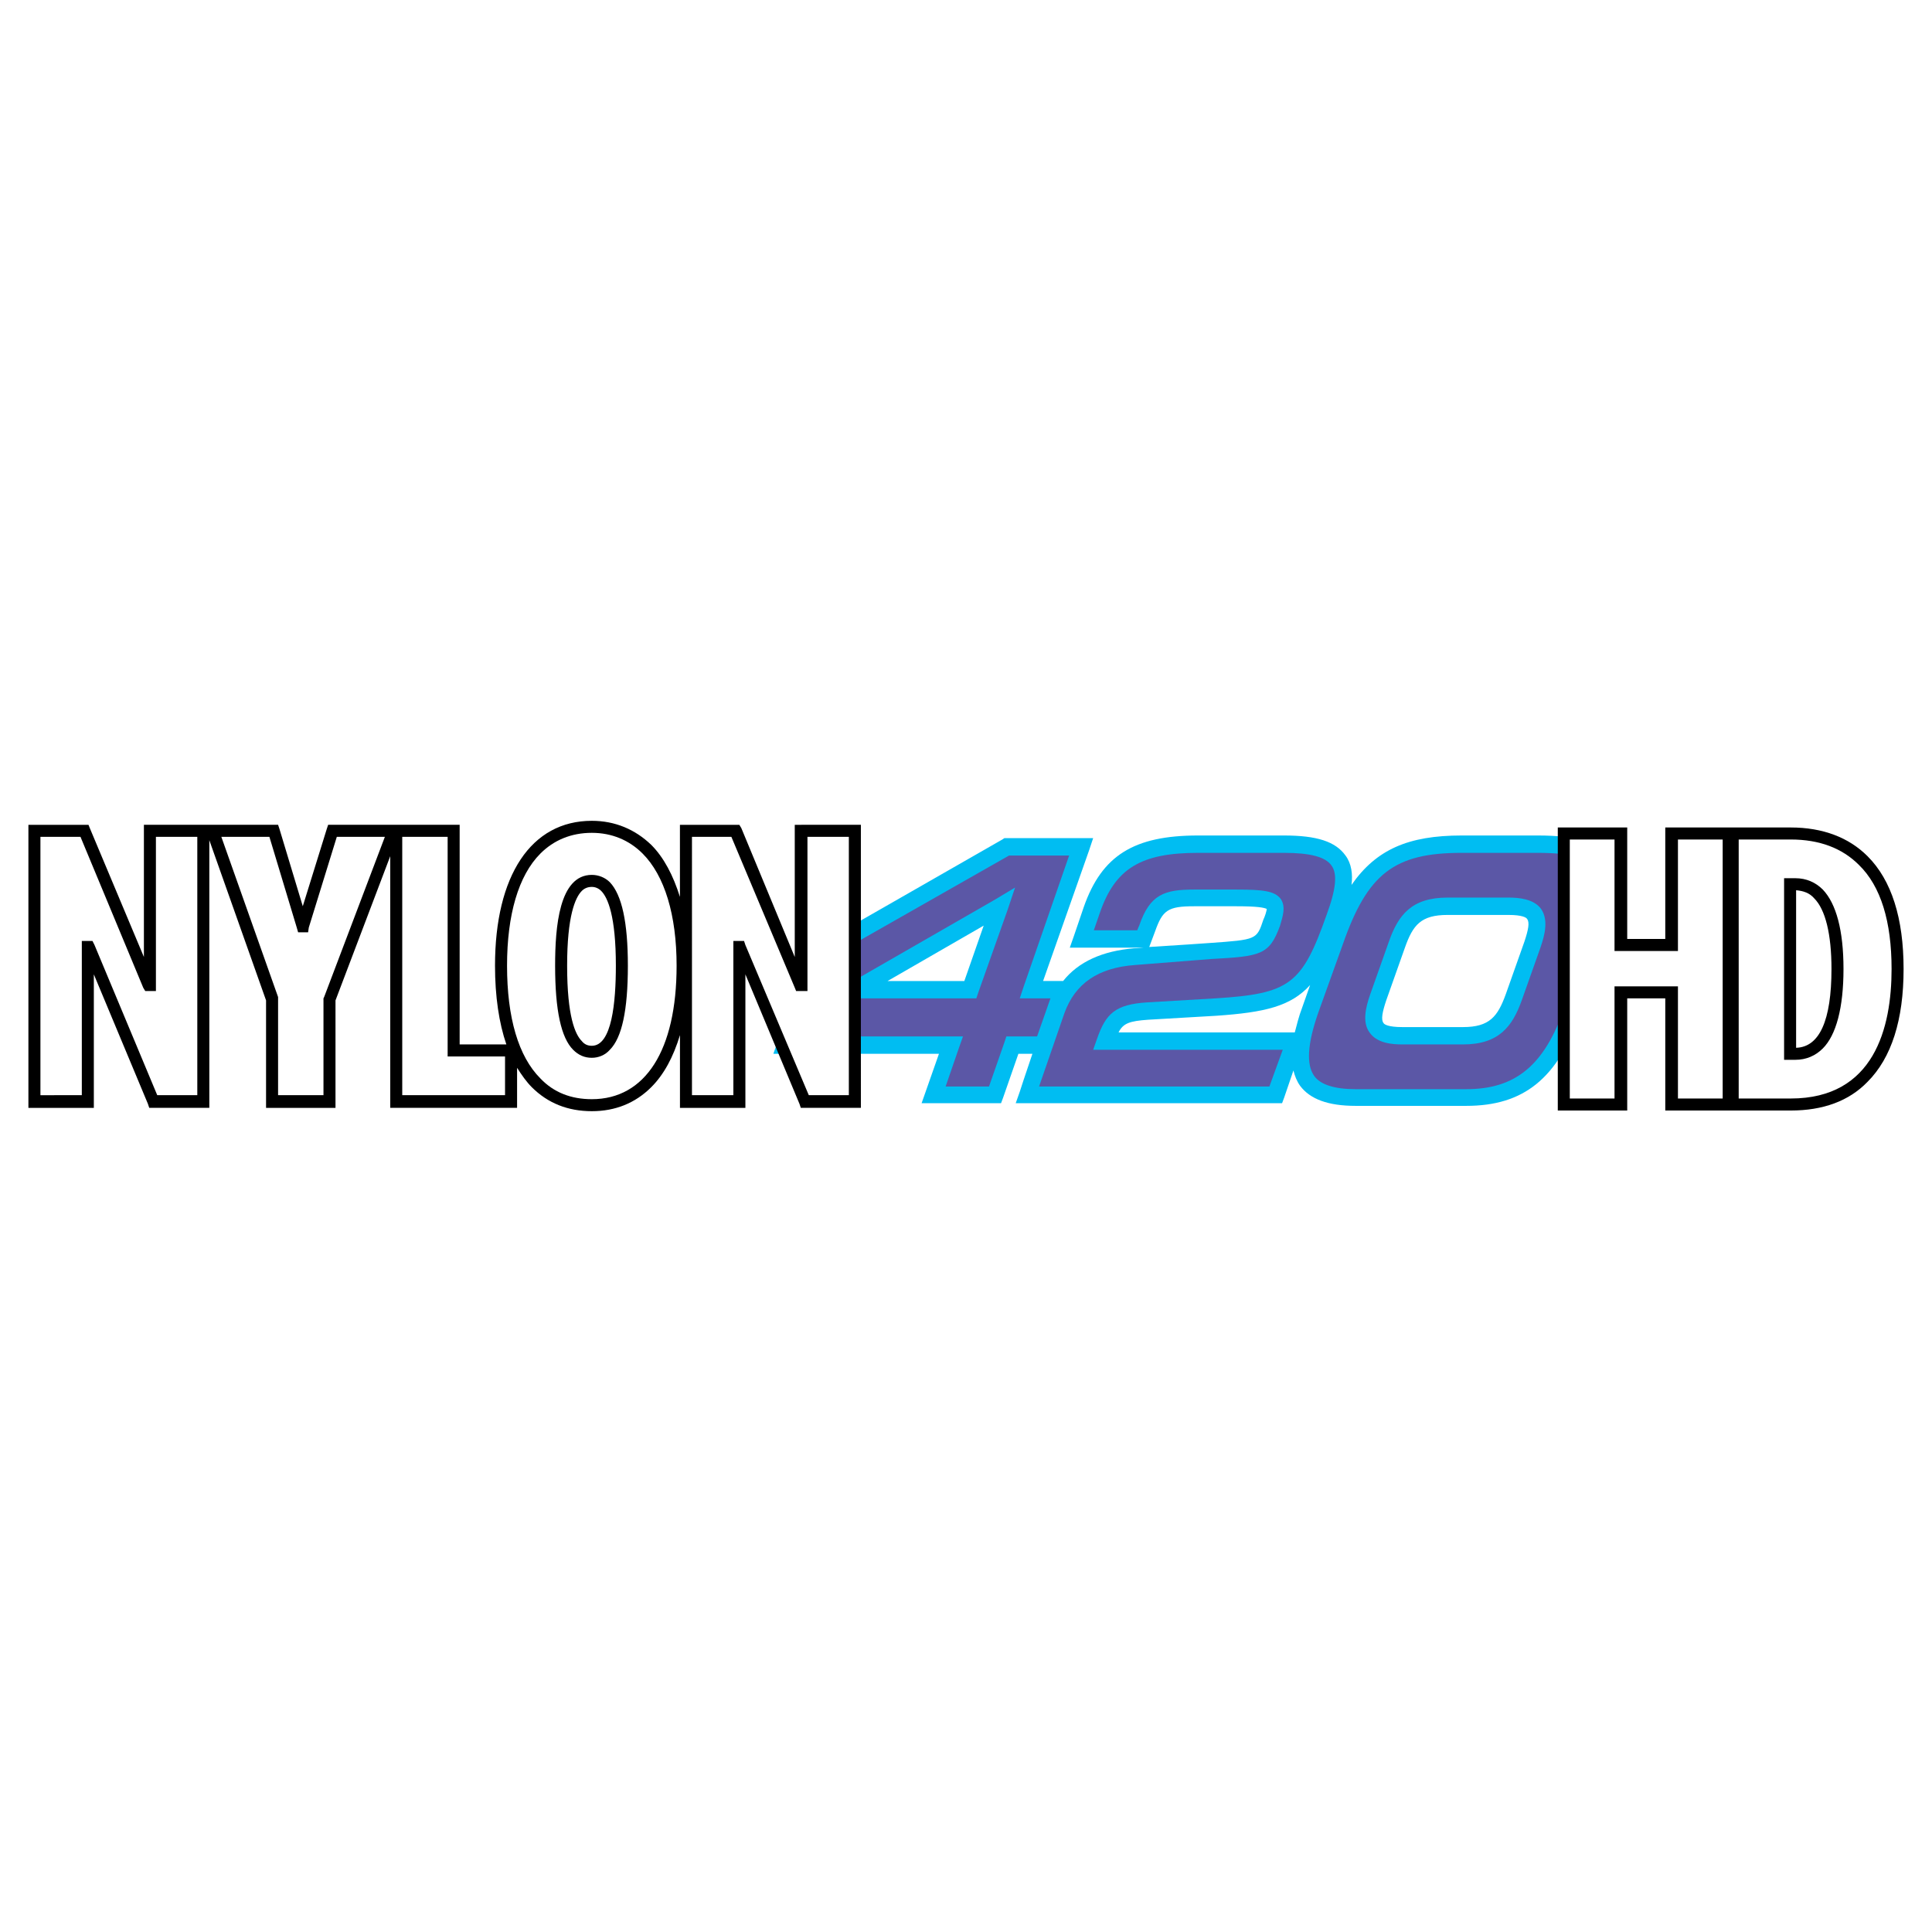 <?xml version="1.0" encoding="utf-8"?>
<!-- Generator: Adobe Illustrator 13.0.0, SVG Export Plug-In . SVG Version: 6.00 Build 14948)  -->
<!DOCTYPE svg PUBLIC "-//W3C//DTD SVG 1.0//EN" "http://www.w3.org/TR/2001/REC-SVG-20010904/DTD/svg10.dtd">
<svg version="1.0" id="Layer_1" xmlns="http://www.w3.org/2000/svg" xmlns:xlink="http://www.w3.org/1999/xlink" x="0px" y="0px"
	 width="192.756px" height="192.756px" viewBox="0 0 192.756 192.756" enable-background="new 0 0 192.756 192.756"
	 xml:space="preserve">
<g>
	<polygon fill-rule="evenodd" clip-rule="evenodd" fill="#FFFFFF" points="0,0 192.756,0 192.756,192.756 0,192.756 0,0 	"/>
	<path fill-rule="evenodd" clip-rule="evenodd" fill="#00BDF2" d="M160.549,85.622c-1.132-1.598-3.263-2.265-7.126-2.265h-7.593
		c-5.328,0-8.525,1.399-10.989,4.929c0.133-1.065,0-2.131-0.6-2.93c-0.999-1.399-2.864-1.999-6.127-1.999h-8.592
		c-6.395,0-9.591,1.999-11.39,7.127l-0.999,2.93l-0.399,1.132h1.199h6.127h0.066c-0.599,0.066-0.999,0.066-0.999,0.066
		c-3.13,0.267-5.527,1.332-7.06,3.264h-0.066h-1.932l4.596-13.055l0.399-1.199h-1.198h-7.394h-0.267l-0.199,0.133l-18.849,10.79
		l-0.333,0.133l-0.067,0.267l-3.197,9.058l-0.4,1.133h1.199H93.68l-1.332,3.795l-0.399,1.133h1.199h6.128h0.599l0.2-0.533
		l1.531-4.395h1.399c-0.666,1.932-1.266,3.795-1.266,3.795l-0.399,1.133h1.199h24.775h0.6l0.2-0.533l0.932-2.73
		c0.134,0.533,0.333,1.066,0.666,1.531c0.999,1.334,2.798,2,5.528,2h11.057c5.728,0,9.124-2.732,11.389-9.258l2.464-6.861
		C161.615,89.884,161.748,87.354,160.549,85.622L160.549,85.622z M144.432,91.283h6.061c1.398,0,1.799,0.267,1.865,0.4
		c0.267,0.333,0.133,1.065-0.267,2.264l-1.865,5.262c-0.799,2.197-1.599,3.264-4.263,3.264h-6.061c-1.398,0-1.798-0.268-1.864-0.4
		c-0.267-0.332-0.134-1.066,0.266-2.264l1.865-5.262C140.968,92.282,141.768,91.283,144.432,91.283L144.432,91.283z M98.143,92.349
		l-1.931,5.528h-7.66L98.143,92.349L98.143,92.349z M129.18,103.006h-17.583c0.466-0.934,1.132-1.133,2.931-1.266l6.859-0.4
		c4.796-0.334,7.394-0.932,9.324-3.064l-0.799,2.266C129.579,101.406,129.379,102.271,129.18,103.006L129.18,103.006L129.18,103.006
		z M114.86,93.947l0.399-1.065c0.732-2.065,1.266-2.464,3.863-2.464h4.262c2.065,0,2.73,0.133,2.997,0.266
		c0,0.2-0.199,0.8-0.333,1.066c-0.666,1.999-0.666,1.999-5.328,2.331c0,0-3.796,0.267-6.061,0.4L114.86,93.947L114.86,93.947z"/>
	<path fill-rule="evenodd" clip-rule="evenodd" fill="#5B57A6" d="M100.207,104.004l0.2-0.6h0.6h2.464l1.332-3.797h-1.864h-1.199
		l0.399-1.197l4.529-13.055h-5.994L82.291,95.812l-2.664,7.592h15.251h1.199l-0.4,1.133l-1.332,3.863h4.329L100.207,104.004
		L100.207,104.004z M97.41,99.607h-0.6H85.421h-1.199l0.4-1.197c0-0.066,0.133-0.334,0.133-0.334l0.266-0.133l14.253-8.192
		l1.998-1.199l-0.733,2.198l-2.93,8.258L97.41,99.607L97.41,99.607z"/>
	<path fill-rule="evenodd" clip-rule="evenodd" fill="#5B57A6" d="M127.98,104.736h-17.649h-1.266l0.399-1.133
		c0.866-2.463,1.799-3.396,4.995-3.596l6.794-0.4c7.46-0.465,8.658-1.398,11.122-8.391c0.933-2.531,1.066-4.062,0.467-4.862
		c-0.6-0.865-2.132-1.265-4.729-1.265h-8.592c-5.661,0-8.259,1.532-9.791,5.994l-0.6,1.732h4.329c0.067-0.2,0.2-0.466,0.2-0.466
		c1.065-3.13,2.531-3.597,5.462-3.597h4.262c2.598,0,3.797,0.133,4.396,0.933c0.532,0.799,0.199,1.731-0.067,2.664
		c-1.065,2.931-1.932,3.064-6.859,3.33l-7.593,0.599c-3.73,0.267-5.994,1.865-7.06,4.796c0,0-1.732,4.994-2.531,7.326h22.978
		L127.98,104.736L127.98,104.736z"/>
	<path fill-rule="evenodd" clip-rule="evenodd" fill="#5B57A6" d="M158.484,93.681c1.266-3.663,1.532-5.928,0.666-7.06
		c-0.732-1.065-2.53-1.532-5.728-1.532h-7.593c-6.727,0-9.391,2.065-11.855,9.125l-2.464,6.861c-1.065,3.062-1.199,5.127-0.399,6.26
		c0.6,0.865,1.998,1.332,4.129,1.332h11.057c4.928,0,7.792-2.398,9.79-8.125L158.484,93.681L158.484,93.681z M153.689,94.546
		l-1.865,5.262c-0.933,2.598-2.265,4.395-5.861,4.395h-6.061c-1.065,0-2.531-0.133-3.264-1.197c-0.732-1-0.399-2.465,0.067-3.797
		l1.864-5.262c0.933-2.664,2.265-4.396,5.861-4.396h6.061c1.066,0,2.531,0.133,3.264,1.132
		C154.488,91.749,154.155,93.214,153.689,94.546L153.689,94.546z"/>
	<polygon fill-rule="evenodd" clip-rule="evenodd" fill="#FFFFFF" points="172.472,110.197 166.743,110.197 166.743,99.008 
		161.682,99.008 161.682,110.197 156.021,110.197 156.021,83.157 161.682,83.157 161.682,94.28 166.743,94.28 166.743,83.157 
		172.472,83.157 172.472,110.197 	"/>
	<path fill-rule="evenodd" clip-rule="evenodd" fill="#FFFFFF" d="M172.871,83.157h5.794c7.593,0,10.656,5.662,10.656,13.521
		c0,7.926-3.063,13.52-10.656,13.52h-5.794V83.157L172.871,83.157z M178.599,105.137h0.533c3.063,0,4.195-3.463,4.195-8.459
		c0-4.929-1.132-8.458-4.195-8.458h-0.533V105.137L178.599,105.137z"/>
	<polygon fill-rule="evenodd" clip-rule="evenodd" fill="#FFFFFF" points="8.429,82.891 14.89,98.275 14.956,98.275 14.956,82.891 
		20.284,82.891 20.284,109.865 15.289,109.865 8.829,94.48 8.762,94.48 8.762,109.865 3.434,109.865 3.434,82.891 8.429,82.891 	"/>
	<polygon fill-rule="evenodd" clip-rule="evenodd" fill="#FFFFFF" points="39.266,82.891 32.872,99.676 32.872,109.865 
		27.145,109.865 27.145,99.676 21.217,82.891 27.277,82.891 30.208,92.415 30.274,92.415 33.139,82.891 39.266,82.891 	"/>
	<polygon fill-rule="evenodd" clip-rule="evenodd" fill="#FFFFFF" points="39.533,109.865 39.533,82.891 45.26,82.891 
		45.26,104.803 50.988,104.803 50.988,109.865 39.533,109.865 	"/>
	<path fill-rule="evenodd" clip-rule="evenodd" fill="#FFFFFF" d="M59.047,110.264c-5.395,0-9.058-4.527-9.058-13.919
		c0-9.258,3.663-13.853,9.058-13.853c5.328,0,9.058,4.595,9.058,13.853C68.105,105.736,64.375,110.264,59.047,110.264
		L59.047,110.264z M59.047,87.886c-1.665,0-3.063,1.731-3.063,8.458c0,6.794,1.398,8.591,3.063,8.591
		c1.599,0,2.997-1.797,2.997-8.591C62.044,89.618,60.646,87.886,59.047,87.886L59.047,87.886z"/>
	<polygon fill-rule="evenodd" clip-rule="evenodd" fill="#FFFFFF" points="73.367,82.891 79.827,98.275 79.96,98.275 79.96,82.891 
		85.288,82.891 85.288,109.865 80.293,109.865 73.833,94.48 73.766,94.48 73.766,109.865 68.438,109.865 68.438,82.891 
		73.367,82.891 	"/>
	<path fill-rule="evenodd" clip-rule="evenodd" d="M186.324,85.422c-1.864-1.865-4.462-2.864-7.659-2.864h-5.595h-0.199h-0.399h-0.2
		h-5.528h-0.599v0.599v10.523h-3.797V83.157v-0.599h-0.666h-5.661h-0.6v0.599v27.04v0.6h0.6h5.661h0.666v-0.6v-10.59h3.797v10.59
		v0.6h0.599h5.528h0.2h0.399h0.199h5.595c3.197,0,5.795-0.932,7.659-2.863c2.398-2.398,3.597-6.193,3.597-11.256
		C189.921,91.616,188.723,87.819,186.324,85.422L186.324,85.422z M166.743,98.41h-5.062h-0.6v0.598v10.59h-4.462V83.757h4.462V94.28
		v0.6h0.6h5.062h0.666v-0.6V83.757h4.463v25.841h-4.463v-10.59V98.41H166.743L166.743,98.41z M178.665,109.598h-5.195V83.757h5.195
		c2.864,0,5.129,0.866,6.794,2.531c2.197,2.131,3.264,5.662,3.264,10.39C188.723,102.539,186.99,109.598,178.665,109.598
		L178.665,109.598z"/>
	<path fill-rule="evenodd" clip-rule="evenodd" d="M179.132,87.62h-0.533h-0.6v0.6v16.917v0.6h0.6h0.533
		c1.065,0,1.997-0.4,2.73-1.133c1.332-1.332,2.064-4.062,2.064-7.926c0-3.863-0.732-6.527-2.064-7.926
		C181.129,88.02,180.197,87.62,179.132,87.62L179.132,87.62z M179.198,104.537V88.819c0.732,0.066,1.332,0.266,1.798,0.799
		c1.133,1.132,1.731,3.597,1.731,7.06C182.728,101.807,181.529,104.471,179.198,104.537L179.198,104.537z"/>
	<path fill-rule="evenodd" clip-rule="evenodd" d="M59.047,87.287c-3.263,0-3.663,5.195-3.663,9.058c0,4.462,0.6,7.192,1.798,8.392
		c0.533,0.533,1.132,0.799,1.865,0.799c0.666,0,1.332-0.266,1.798-0.799c1.199-1.199,1.798-3.93,1.798-8.392
		c0-4.329-0.6-7.06-1.798-8.325C60.379,87.553,59.713,87.287,59.047,87.287L59.047,87.287z M59.047,104.338
		c-0.399,0-0.732-0.135-0.999-0.467c-0.666-0.666-1.465-2.465-1.465-7.526c0-4.929,0.799-6.793,1.465-7.459
		c0.267-0.267,0.6-0.399,0.999-0.399c0.333,0,0.666,0.133,0.933,0.399c0.666,0.666,1.465,2.531,1.465,7.459
		C61.445,100.008,61.045,104.338,59.047,104.338L59.047,104.338z"/>
	<path fill-rule="evenodd" clip-rule="evenodd" d="M79.96,82.292h-0.667v0.6v12.587l-5.328-12.854l-0.2-0.333h-0.399h-4.929h-0.6
		v0.6v6.593c-0.666-2.131-1.598-3.929-2.864-5.195c-1.599-1.532-3.597-2.397-5.928-2.397c-6.061,0-9.657,5.461-9.657,14.453
		c0,3.063,0.399,5.728,1.132,7.858H45.86V82.891v-0.6h-0.6h-5.128h-0.599h-0.267h-0.333h-5.794h-0.399l-0.133,0.399l-2.398,7.726
		l-2.331-7.726l-0.133-0.399h-0.466h-6.061h-0.333h-0.533h-0.066h-5.328h-0.6v0.6v12.587L8.962,82.625l-0.133-0.333H8.429H3.434
		h-0.6v0.6v26.974v0.666h0.6h5.328h0.6v-0.666V97.211l5.395,12.92l0.133,0.4h0.399h4.995h0.6v-0.666V83.824l5.661,15.985v10.057
		v0.666h0.6h5.728h0.6v-0.666V99.809l5.461-14.387v24.443v0.666h0.6h11.455h0.6v-0.666v-3.33c0.466,0.732,0.933,1.398,1.465,1.932
		c1.599,1.598,3.597,2.396,5.994,2.396c2.331,0,4.329-0.799,5.928-2.396c1.266-1.266,2.198-2.998,2.864-5.195v6.594v0.666h0.6h5.328
		h0.6v-0.666V97.211l5.395,12.92l0.133,0.4h0.399h4.995h0.6v-0.666V82.891v-0.6h-0.6H79.96L79.96,82.292z M9.428,94.28l-0.2-0.399
		H8.829H8.762H8.163v0.6v14.786H4.033V83.49h3.996l6.261,15.053l0.2,0.332h0.4h0.066h0.6v-0.6V83.49h4.129v25.775h-3.997
		L9.428,94.28L9.428,94.28z M45.26,105.402h5.128v3.863H40.132V83.49h4.529v21.312v0.6H45.26L45.26,105.402z M22.083,83.49h4.795
		l2.731,9.058l0.133,0.466h0.466h0.066h0.466l0.067-0.466l2.797-9.058H38.4l-6.061,15.984l-0.066,0.133v0.068v9.59h-4.529v-9.59
		v-0.068v-0.133L22.083,83.49L22.083,83.49z M59.047,109.666c-2.064,0-3.796-0.666-5.128-2.066
		c-2.198-2.197-3.331-6.061-3.331-11.255c0-5.062,1.132-8.991,3.331-11.189c1.332-1.332,3.063-2.064,5.128-2.064
		c1.998,0,3.73,0.733,5.062,2.064c2.198,2.198,3.396,6.127,3.396,11.189C67.505,104.803,64.375,109.666,59.047,109.666
		L59.047,109.666z M74.366,94.28l-0.133-0.399h-0.4h-0.066h-0.599v0.6v14.786h-4.13V83.49h3.93l6.327,15.053l0.133,0.332h0.4h0.133
		h0.599v-0.6V83.49h4.129v25.775h-3.996L74.366,94.28L74.366,94.28z"/>
</g>
</svg>
